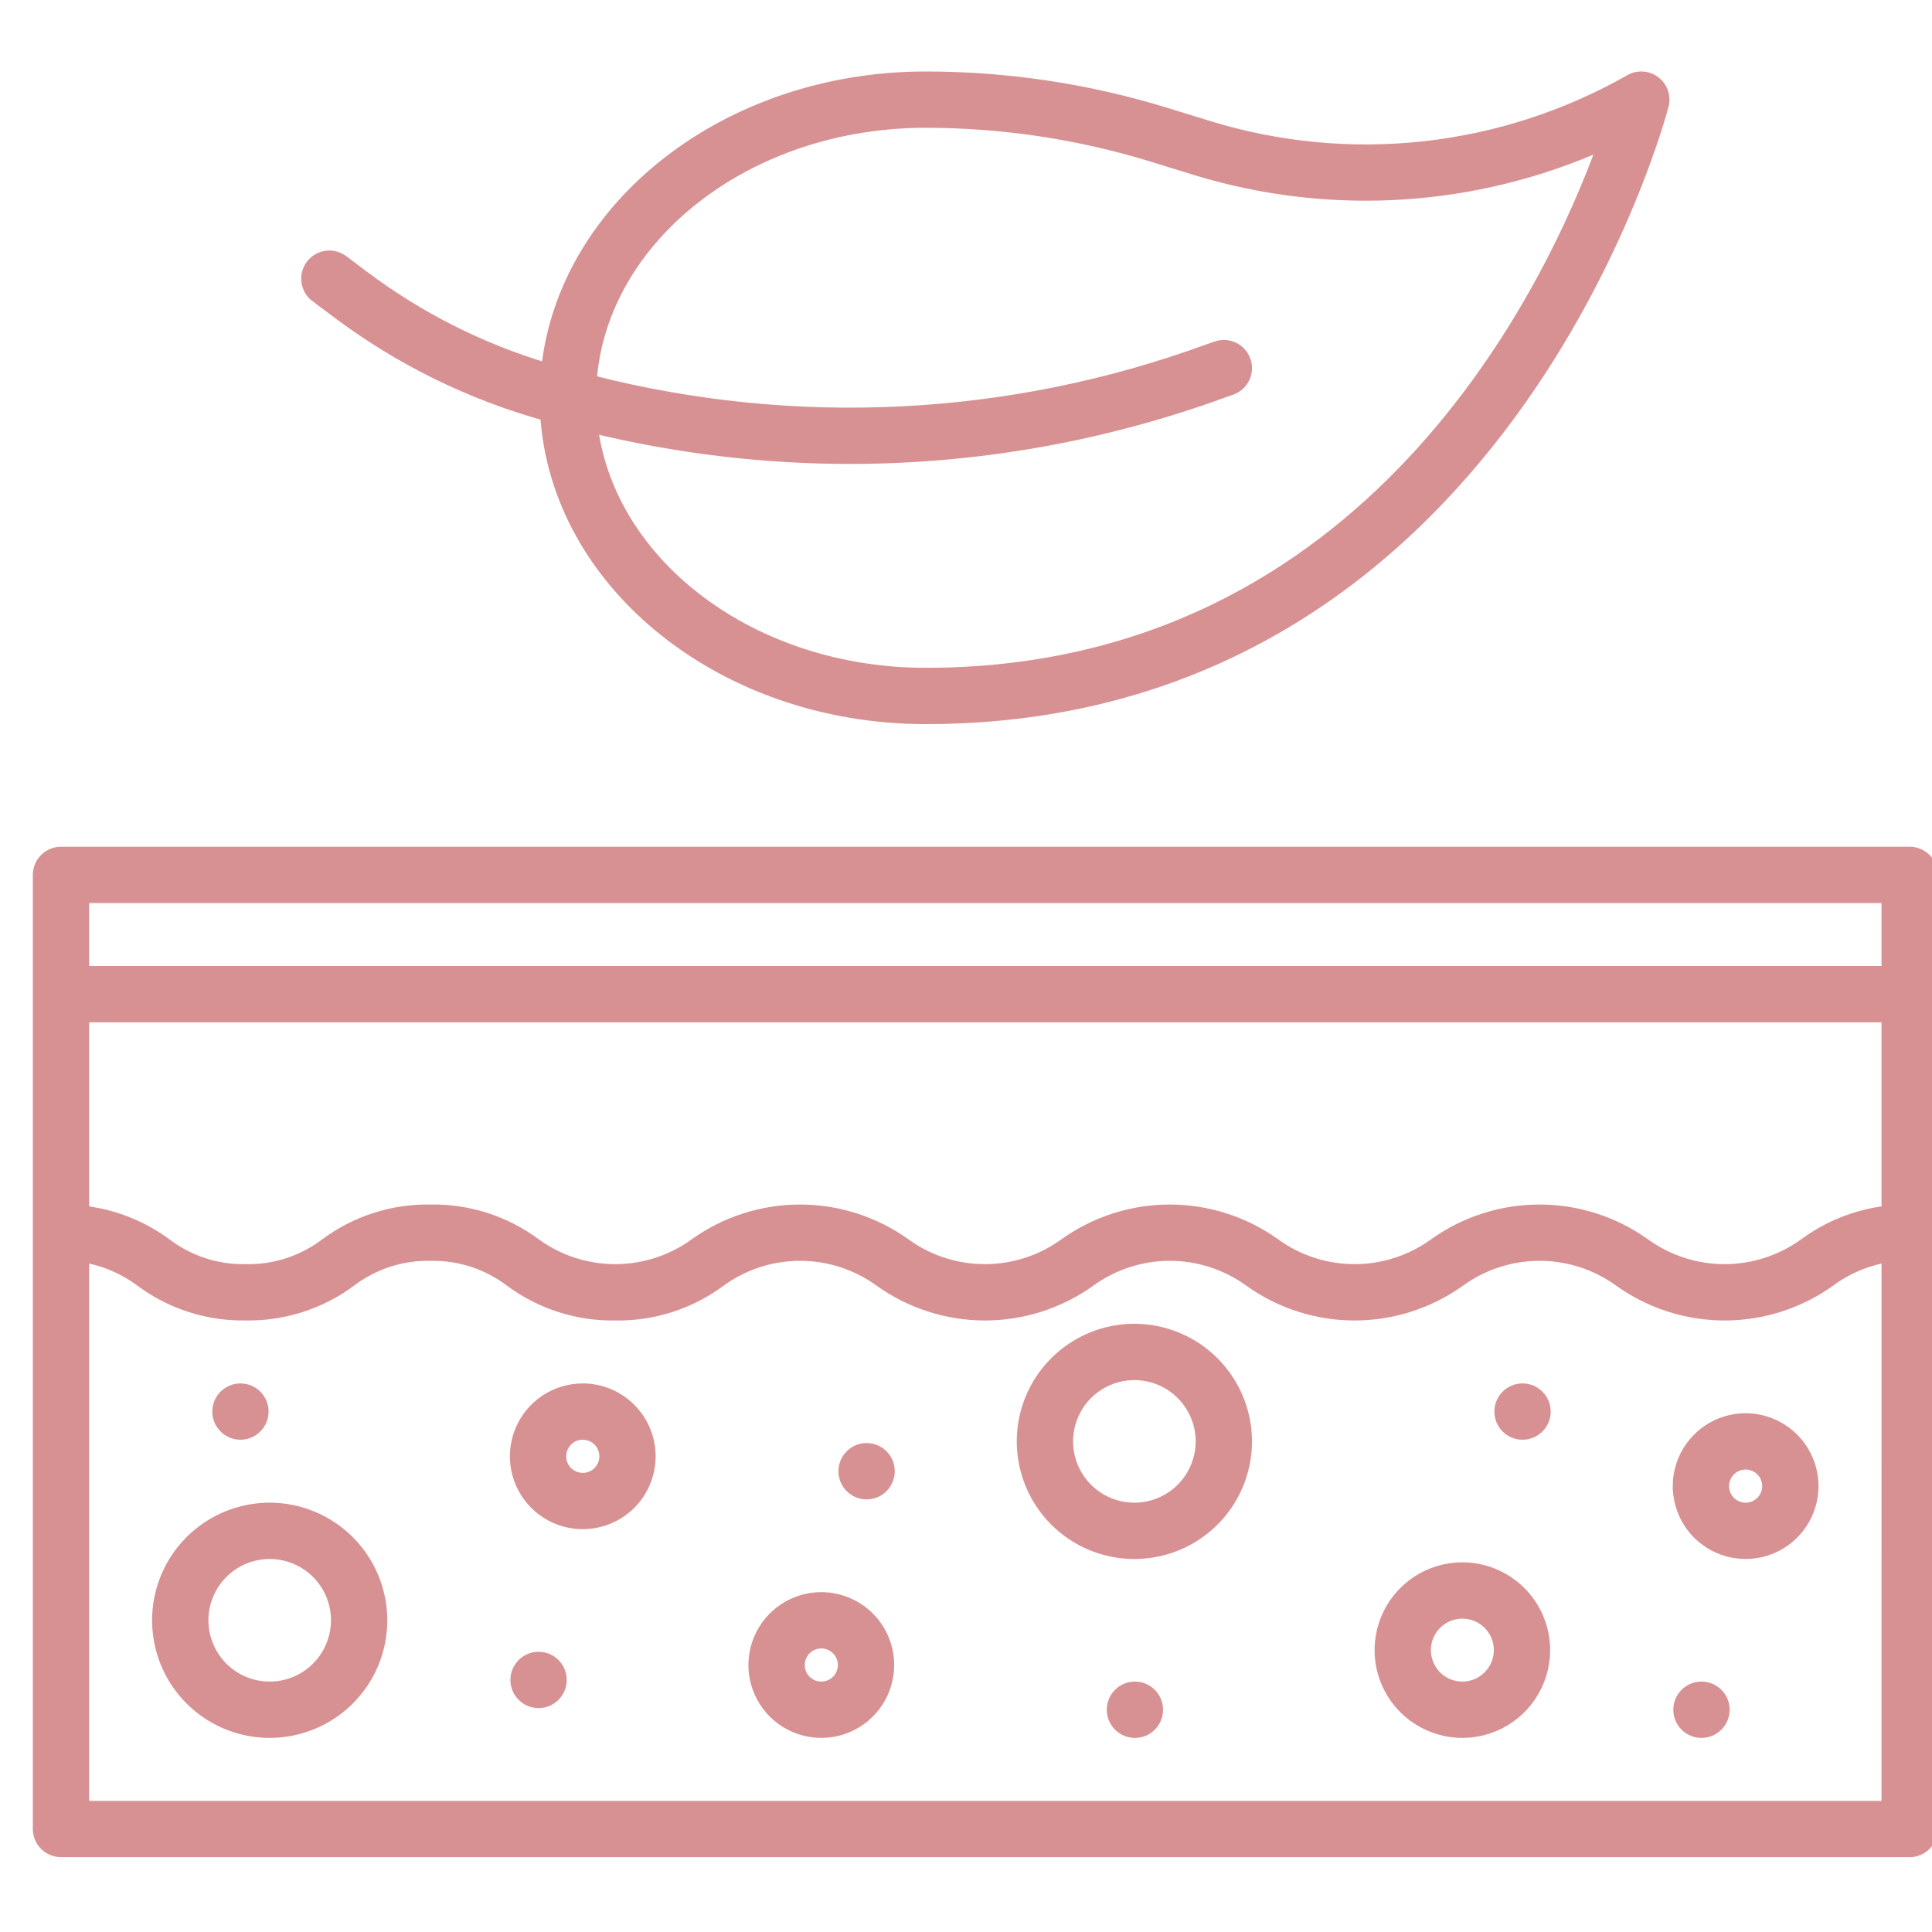 <svg xmlns="http://www.w3.org/2000/svg" width="50" height="50" viewBox="0 0 50 50" fill="none"><g clip-path="url(#clip0_9320_250)"><path d="M49.421 22.063H1.579C1.425 22.063 1.278 22.124 1.17 22.233C1.061 22.341 1 22.488 1 22.642V47.335C1 47.488 1.061 47.635 1.17 47.744C1.278 47.852 1.425 47.913 1.579 47.913H49.421C49.575 47.913 49.722 47.852 49.831 47.744C49.939 47.635 50 47.488 50 47.335V22.642C50 22.488 49.939 22.341 49.831 22.233C49.722 22.124 49.575 22.063 49.421 22.063ZM48.843 46.756H2.157V32.519C2.7 32.61 3.214 32.829 3.654 33.159C4.435 33.736 5.384 34.04 6.355 34.023C7.329 34.041 8.281 33.738 9.064 33.159C9.659 32.704 10.391 32.465 11.14 32.48C11.89 32.465 12.623 32.704 13.218 33.159C14.001 33.737 14.951 34.041 15.924 34.024C16.896 34.041 17.847 33.737 18.629 33.159C19.232 32.718 19.96 32.48 20.707 32.48C21.454 32.48 22.182 32.718 22.785 33.159C23.575 33.721 24.521 34.024 25.491 34.024C26.461 34.024 27.407 33.721 28.197 33.159C28.8 32.718 29.527 32.48 30.275 32.48C31.022 32.48 31.749 32.718 32.352 33.159C33.142 33.721 34.088 34.024 35.058 34.024C36.028 34.024 36.974 33.721 37.764 33.159C38.368 32.718 39.097 32.48 39.845 32.48C40.593 32.48 41.321 32.718 41.925 33.159C42.717 33.722 43.663 34.024 44.633 34.024C45.604 34.024 46.551 33.722 47.342 33.159C47.784 32.83 48.3 32.61 48.844 32.519L48.843 46.756ZM48.843 31.353C48.072 31.442 47.338 31.729 46.713 32.187C46.109 32.628 45.38 32.866 44.632 32.866C43.883 32.866 43.155 32.628 42.55 32.187C41.76 31.625 40.813 31.323 39.843 31.323C38.872 31.323 37.926 31.625 37.135 32.187C36.532 32.628 35.804 32.866 35.057 32.866C34.31 32.866 33.582 32.628 32.979 32.187C32.189 31.625 31.243 31.323 30.273 31.323C29.304 31.323 28.358 31.625 27.568 32.187C26.965 32.628 26.237 32.866 25.49 32.866C24.742 32.866 24.014 32.628 23.411 32.187C22.621 31.625 21.675 31.323 20.706 31.323C19.736 31.323 18.79 31.625 18 32.187C17.397 32.628 16.67 32.866 15.923 32.866C15.175 32.866 14.448 32.628 13.845 32.187C13.062 31.609 12.111 31.305 11.139 31.323C10.168 31.306 9.219 31.61 8.438 32.187C7.843 32.642 7.111 32.882 6.361 32.866C5.613 32.882 4.881 32.642 4.286 32.187C3.661 31.729 2.927 31.442 2.157 31.353V26.307H48.843V31.353ZM48.843 25.15H2.157V23.221H48.843V25.15Z" fill="#D89193" stroke="#D89193" stroke-width="0.3"></path><path d="M6.98 39.039C6.407 39.039 5.848 39.209 5.372 39.527C4.896 39.845 4.525 40.297 4.306 40.826C4.087 41.354 4.03 41.936 4.142 42.498C4.253 43.059 4.529 43.575 4.933 43.979C5.338 44.384 5.854 44.66 6.415 44.771C6.976 44.883 7.558 44.825 8.087 44.606C8.616 44.388 9.068 44.017 9.386 43.541C9.704 43.065 9.873 42.505 9.873 41.933C9.873 41.166 9.567 40.43 9.025 39.888C8.482 39.345 7.747 39.04 6.98 39.039ZM6.98 43.669C6.636 43.669 6.301 43.568 6.015 43.377C5.73 43.186 5.507 42.915 5.376 42.597C5.244 42.28 5.21 41.931 5.277 41.594C5.344 41.258 5.509 40.948 5.752 40.705C5.995 40.462 6.304 40.297 6.641 40.23C6.978 40.163 7.327 40.198 7.644 40.329C7.961 40.46 8.232 40.683 8.423 40.968C8.614 41.254 8.716 41.59 8.716 41.933C8.715 42.393 8.532 42.835 8.207 43.16C7.881 43.486 7.44 43.669 6.98 43.669ZM29.358 34.409C28.785 34.409 28.226 34.579 27.75 34.897C27.274 35.215 26.903 35.667 26.684 36.196C26.465 36.724 26.408 37.306 26.52 37.868C26.631 38.429 26.907 38.945 27.311 39.349C27.716 39.754 28.232 40.03 28.793 40.141C29.354 40.253 29.936 40.196 30.465 39.977C30.994 39.758 31.446 39.387 31.764 38.911C32.082 38.435 32.251 37.876 32.251 37.303C32.251 36.536 31.945 35.8 31.403 35.258C30.86 34.715 30.125 34.41 29.358 34.409ZM29.358 39.039C29.014 39.039 28.678 38.938 28.393 38.747C28.108 38.556 27.885 38.285 27.753 37.968C27.622 37.65 27.588 37.301 27.655 36.964C27.722 36.628 27.887 36.318 28.13 36.075C28.373 35.833 28.682 35.667 29.019 35.6C29.356 35.533 29.705 35.568 30.022 35.699C30.339 35.831 30.61 36.053 30.801 36.339C30.992 36.624 31.094 36.96 31.094 37.303C31.093 37.764 30.91 38.205 30.585 38.53C30.259 38.856 29.818 39.039 29.358 39.039ZM37.846 40.583C37.426 40.583 37.016 40.707 36.667 40.94C36.318 41.173 36.046 41.505 35.885 41.893C35.725 42.28 35.683 42.707 35.764 43.119C35.846 43.53 36.048 43.908 36.345 44.205C36.642 44.502 37.02 44.704 37.432 44.786C37.843 44.868 38.27 44.826 38.658 44.665C39.046 44.505 39.377 44.233 39.61 43.884C39.843 43.535 39.968 43.124 39.968 42.705C39.967 42.142 39.744 41.602 39.346 41.205C38.948 40.807 38.408 40.583 37.846 40.583ZM37.846 43.669C37.655 43.669 37.468 43.613 37.31 43.507C37.151 43.401 37.028 43.25 36.955 43.074C36.882 42.898 36.862 42.704 36.9 42.517C36.937 42.329 37.029 42.158 37.164 42.023C37.299 41.888 37.471 41.796 37.658 41.759C37.845 41.721 38.039 41.741 38.215 41.814C38.391 41.887 38.542 42.01 38.648 42.169C38.754 42.327 38.81 42.514 38.81 42.705C38.81 42.96 38.708 43.206 38.527 43.386C38.347 43.567 38.102 43.669 37.846 43.669ZM15.082 35.953C14.739 35.953 14.403 36.055 14.117 36.245C13.832 36.436 13.609 36.707 13.478 37.025C13.347 37.342 13.312 37.691 13.379 38.028C13.446 38.364 13.611 38.674 13.854 38.917C14.097 39.16 14.406 39.325 14.743 39.392C15.08 39.459 15.429 39.424 15.746 39.293C16.064 39.162 16.335 38.939 16.526 38.654C16.716 38.368 16.818 38.032 16.818 37.689C16.818 37.229 16.635 36.787 16.309 36.462C15.984 36.136 15.542 35.953 15.082 35.953ZM15.082 38.268C14.967 38.268 14.856 38.234 14.761 38.17C14.665 38.107 14.591 38.016 14.547 37.91C14.504 37.805 14.492 37.688 14.514 37.576C14.537 37.464 14.592 37.361 14.673 37.28C14.754 37.199 14.857 37.144 14.969 37.121C15.081 37.099 15.198 37.111 15.303 37.154C15.409 37.198 15.5 37.272 15.563 37.367C15.627 37.463 15.661 37.575 15.661 37.689C15.661 37.843 15.6 37.99 15.491 38.098C15.383 38.207 15.236 38.268 15.082 38.268ZM21.255 41.354C20.912 41.354 20.576 41.456 20.291 41.647C20.005 41.838 19.783 42.109 19.651 42.426C19.52 42.743 19.485 43.093 19.552 43.429C19.619 43.766 19.785 44.075 20.027 44.318C20.27 44.561 20.58 44.726 20.916 44.793C21.253 44.86 21.602 44.826 21.92 44.695C22.237 44.563 22.508 44.341 22.699 44.055C22.89 43.77 22.991 43.434 22.991 43.09C22.991 42.63 22.808 42.189 22.483 41.863C22.157 41.538 21.716 41.355 21.255 41.354ZM21.255 43.669C21.141 43.669 21.029 43.635 20.934 43.572C20.838 43.508 20.764 43.418 20.721 43.312C20.677 43.206 20.665 43.09 20.688 42.978C20.71 42.865 20.765 42.762 20.846 42.681C20.927 42.6 21.03 42.545 21.142 42.523C21.255 42.501 21.371 42.512 21.477 42.556C21.582 42.6 21.673 42.674 21.736 42.769C21.8 42.864 21.834 42.976 21.834 43.09C21.834 43.244 21.773 43.391 21.665 43.5C21.556 43.608 21.409 43.669 21.255 43.669ZM45.176 36.724C44.833 36.724 44.497 36.826 44.212 37.017C43.926 37.208 43.704 37.479 43.572 37.796C43.441 38.113 43.407 38.462 43.474 38.799C43.541 39.136 43.706 39.446 43.949 39.688C44.192 39.931 44.501 40.096 44.838 40.163C45.175 40.23 45.524 40.196 45.841 40.065C46.158 39.933 46.429 39.711 46.62 39.425C46.811 39.14 46.913 38.804 46.913 38.461C46.912 38 46.729 37.559 46.404 37.233C46.078 36.908 45.637 36.725 45.176 36.724ZM45.176 39.039C45.062 39.039 44.95 39.005 44.855 38.942C44.76 38.878 44.686 38.788 44.642 38.682C44.598 38.576 44.587 38.46 44.609 38.348C44.631 38.235 44.686 38.132 44.767 38.051C44.848 37.97 44.951 37.915 45.064 37.893C45.176 37.871 45.292 37.882 45.398 37.926C45.504 37.97 45.594 38.044 45.658 38.139C45.721 38.234 45.755 38.346 45.755 38.461C45.755 38.614 45.694 38.761 45.586 38.87C45.477 38.978 45.33 39.039 45.176 39.039ZM8.176 7.672L8.716 8.078C10.338 9.298 12.175 10.202 14.131 10.744C14.41 15.11 18.709 18.59 23.956 18.59C38.897 18.59 42.997 2.878 43.038 2.719C43.065 2.609 43.06 2.493 43.022 2.386C42.984 2.279 42.916 2.186 42.825 2.117C42.735 2.049 42.626 2.008 42.513 2.001C42.4 1.994 42.287 2.02 42.189 2.076C40.551 3.008 38.741 3.596 36.868 3.804C34.995 4.011 33.1 3.834 31.298 3.282L30.163 2.933C28.152 2.314 26.06 2 23.956 2C18.83 2 14.607 5.322 14.156 9.547C12.445 9.037 10.839 8.227 9.411 7.155L8.871 6.749C8.748 6.657 8.594 6.617 8.442 6.639C8.29 6.661 8.153 6.742 8.061 6.864C7.969 6.987 7.929 7.142 7.951 7.294C7.973 7.446 8.054 7.583 8.176 7.675L8.176 7.672ZM23.956 3.157C25.944 3.158 27.921 3.455 29.821 4.039L30.955 4.389C34.434 5.452 38.181 5.216 41.499 3.724C40.191 7.358 35.513 17.433 23.956 17.433C19.48 17.433 15.787 14.635 15.324 11.055C17.509 11.587 19.749 11.856 21.998 11.857C25.29 11.855 28.557 11.276 31.65 10.148L31.87 10.071C32.014 10.018 32.132 9.911 32.197 9.772C32.262 9.633 32.269 9.473 32.217 9.329C32.164 9.185 32.057 9.067 31.918 9.002C31.779 8.937 31.619 8.93 31.475 8.983L31.254 9.06C26.136 10.931 20.571 11.208 15.292 9.855C15.57 6.123 19.35 3.157 23.956 3.157Z" fill="#D89193" stroke="#D89193" stroke-width="0.3"></path><path d="M6.222 37.11C6.542 37.11 6.801 36.851 6.801 36.532C6.801 36.212 6.542 35.953 6.222 35.953C5.903 35.953 5.644 36.212 5.644 36.532C5.644 36.851 5.903 37.11 6.222 37.11Z" fill="#D89193" stroke="#D89193" stroke-width="0.3"></path><path d="M22.427 38.654C22.747 38.654 23.006 38.395 23.006 38.075C23.006 37.755 22.747 37.496 22.427 37.496C22.108 37.496 21.849 37.755 21.849 38.075C21.849 38.395 22.108 38.654 22.427 38.654Z" fill="#D89193" stroke="#D89193" stroke-width="0.3"></path><path d="M13.938 44.055C14.258 44.055 14.517 43.796 14.517 43.476C14.517 43.157 14.258 42.898 13.938 42.898C13.618 42.898 13.359 43.157 13.359 43.476C13.359 43.796 13.618 44.055 13.938 44.055Z" fill="#D89193" stroke="#D89193" stroke-width="0.3"></path><path d="M29.372 44.827C29.691 44.827 29.95 44.568 29.95 44.248C29.95 43.928 29.691 43.669 29.372 43.669C29.052 43.669 28.793 43.928 28.793 44.248C28.793 44.568 29.052 44.827 29.372 44.827Z" fill="#D89193" stroke="#D89193" stroke-width="0.3"></path><path d="M39.403 37.11C39.723 37.11 39.982 36.851 39.982 36.532C39.982 36.212 39.723 35.953 39.403 35.953C39.083 35.953 38.824 36.212 38.824 36.532C38.824 36.851 39.083 37.11 39.403 37.11Z" fill="#D89193" stroke="#D89193" stroke-width="0.3"></path><path d="M44.034 44.827C44.353 44.827 44.613 44.568 44.613 44.248C44.613 43.928 44.353 43.669 44.034 43.669C43.714 43.669 43.455 43.928 43.455 44.248C43.455 44.568 43.714 44.827 44.034 44.827Z" fill="#D89193" stroke="#D89193" stroke-width="0.3"></path></g><defs><clipPath id="clip0_9320_250"><rect width="50" height="50" fill="white"></rect></clipPath></defs></svg>